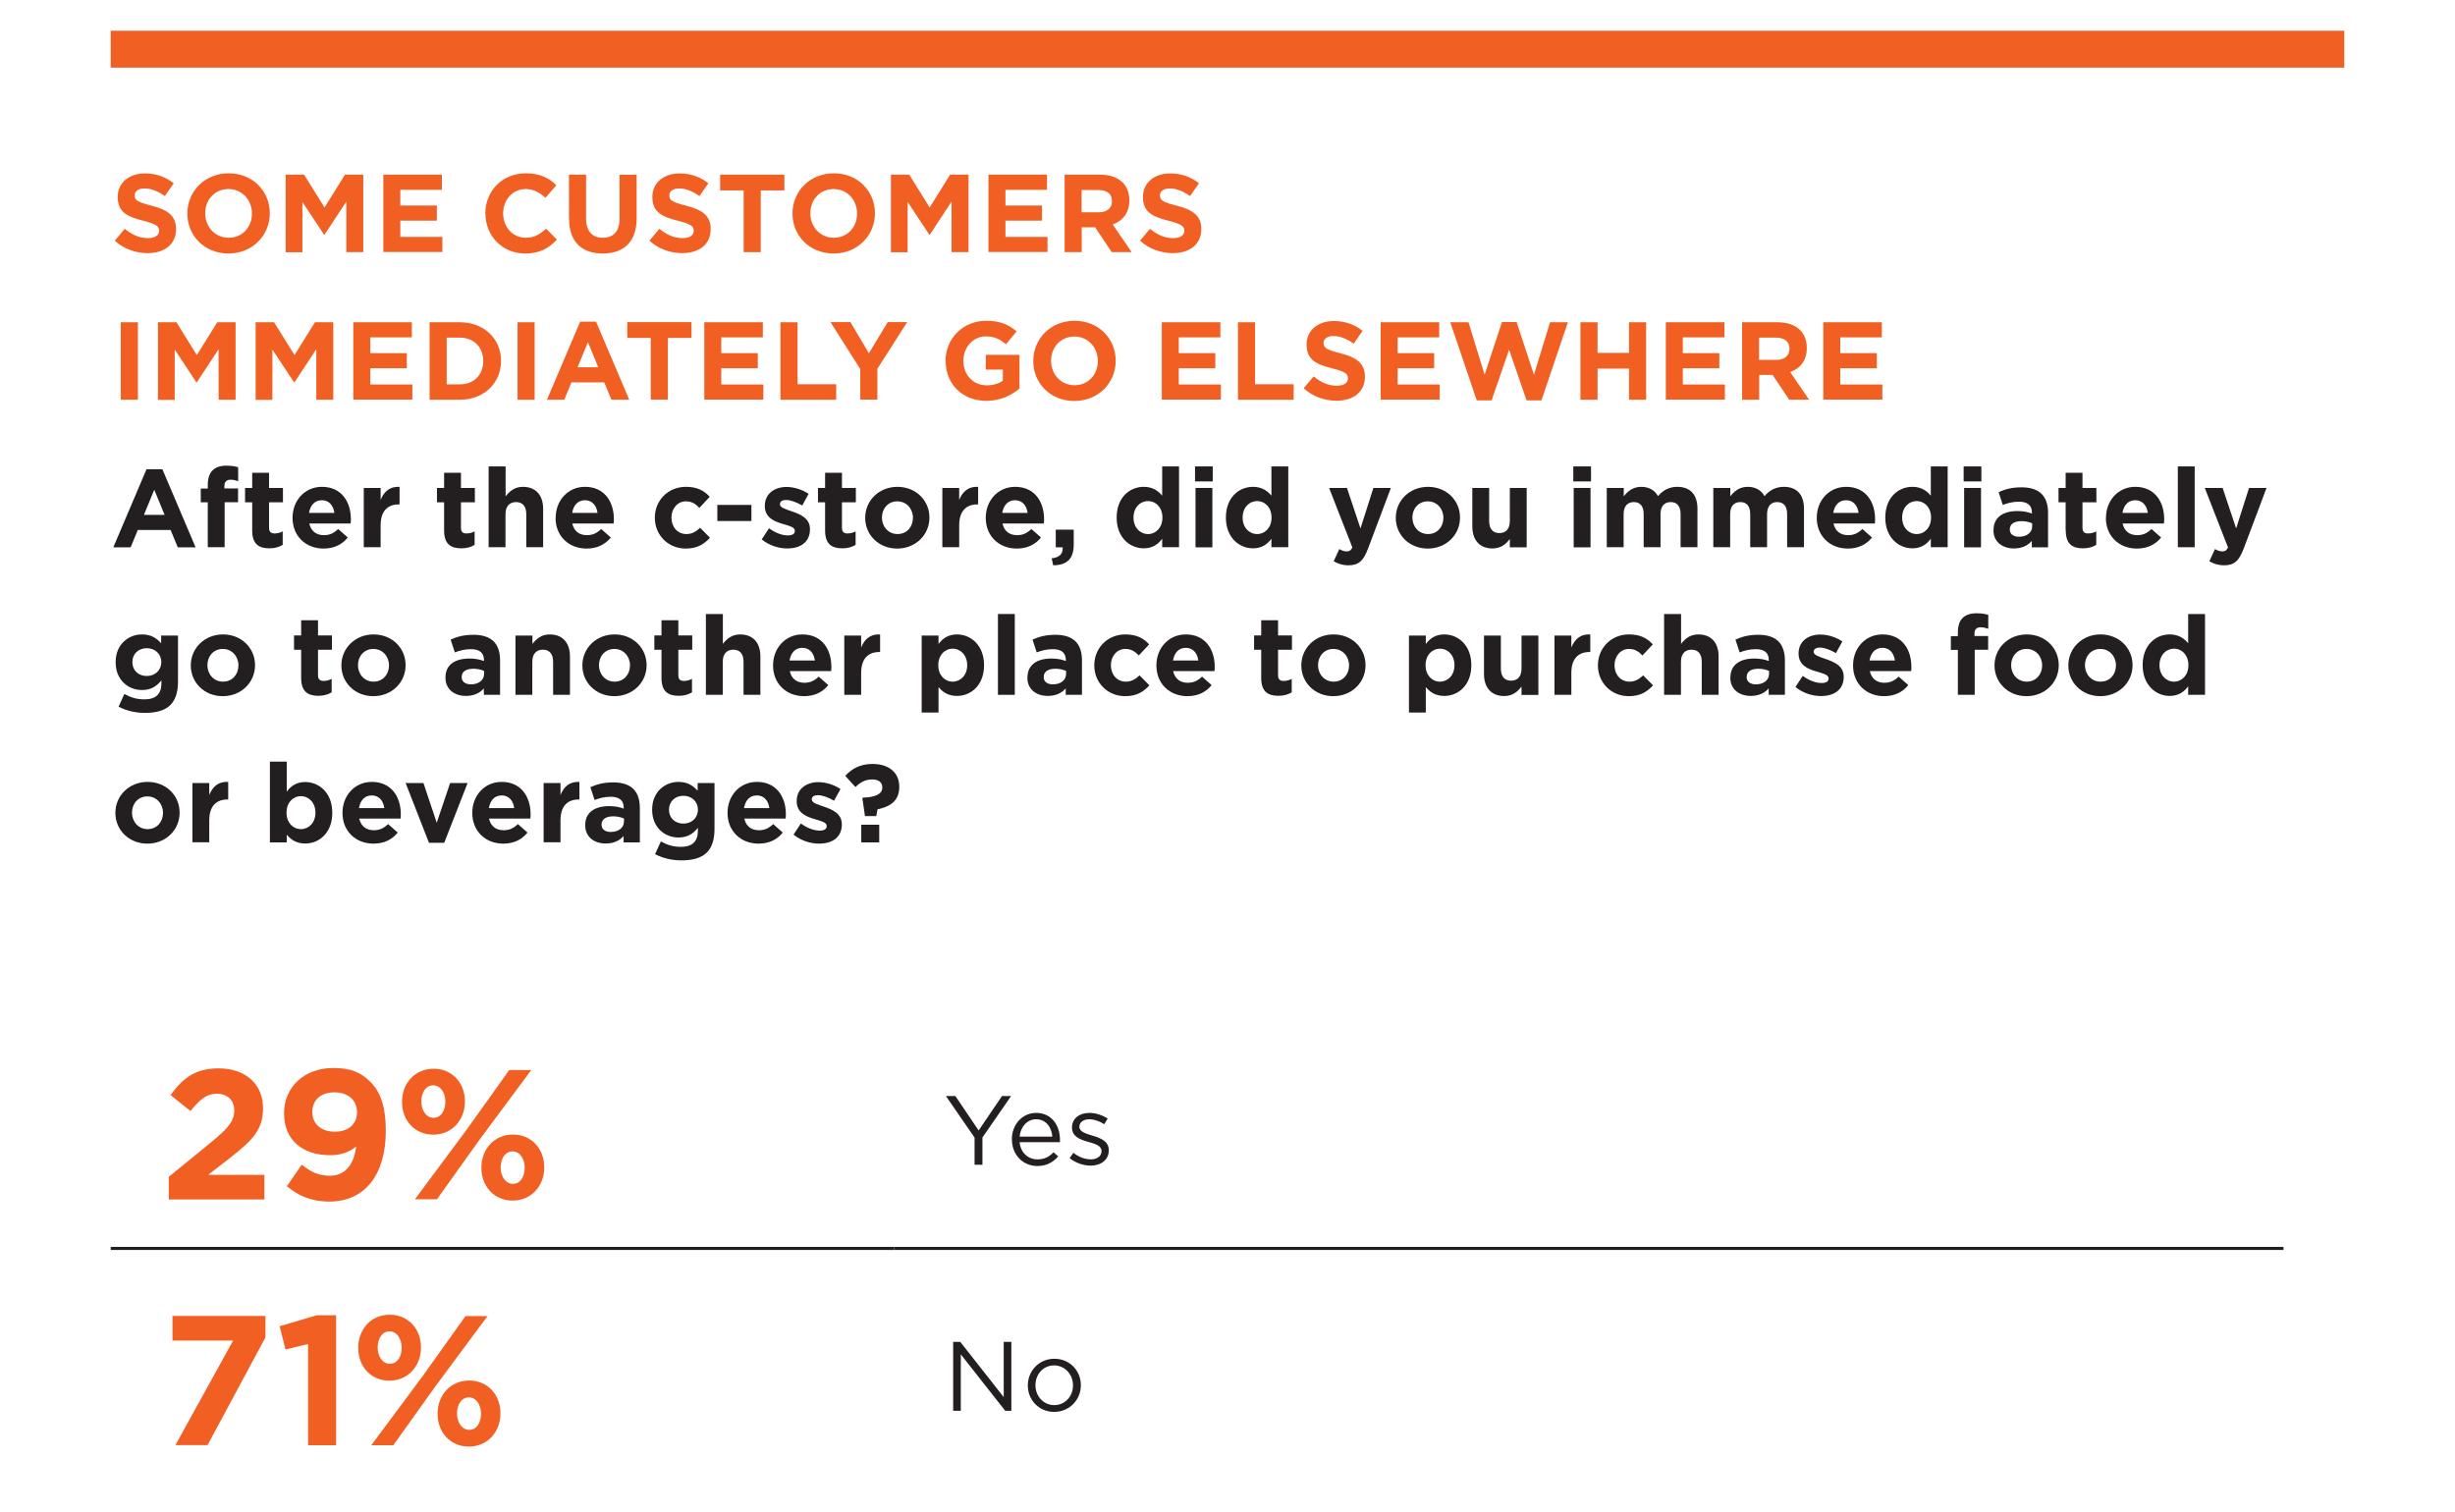 <?xml version="1.0" encoding="UTF-8"?>
<svg id="Layer_1" data-name="Layer 1" xmlns="http://www.w3.org/2000/svg" xmlns:xlink="http://www.w3.org/1999/xlink" viewBox="0 0 199.56 122.92">
  <defs>
    <style>
      .cls-1, .cls-2, .cls-3 {
        fill: none;
      }

      .cls-4 {
        fill: #231f20;
      }

      .cls-5 {
        fill: #f15f23;
      }

      .cls-2 {
        stroke: #f15f23;
        stroke-width: 3px;
      }

      .cls-2, .cls-3 {
        stroke-miterlimit: 10;
      }

      .cls-3 {
        stroke: #231f20;
        stroke-width: .25px;
      }

      .cls-6 {
        clip-path: url(#clippath);
      }
    </style>
    <clipPath id="clippath">
      <rect class="cls-1" width="199.56" height="122.92"/>
    </clipPath>
  </defs>
  <g class="cls-6">
    <line class="cls-2" x1="9" y1="4" x2="190.56" y2="4"/>
  </g>
  <g>
    <path class="cls-5" d="M9.32,19.58l.82-.98c.57.47,1.16.76,1.88.76.57,0,.91-.22.91-.59v-.02c0-.35-.22-.53-1.27-.8-1.27-.32-2.09-.67-2.09-1.93v-.02c0-1.14.92-1.9,2.21-1.9.92,0,1.7.29,2.34.8l-.72,1.04c-.56-.39-1.11-.62-1.64-.62s-.81.24-.81.55v.02c0,.41.27.55,1.36.83,1.28.33,2,.79,2,1.89v.02c0,1.25-.95,1.95-2.31,1.95-.95,0-1.92-.33-2.67-1.01Z"/>
    <path class="cls-5" d="M15.23,17.37v-.02c0-1.79,1.41-3.26,3.36-3.26s3.34,1.45,3.34,3.24v.02c0,1.79-1.41,3.26-3.36,3.26s-3.34-1.45-3.34-3.24ZM20.48,17.37v-.02c0-1.08-.79-1.98-1.91-1.98s-1.89.88-1.89,1.96v.02c0,1.08.79,1.98,1.91,1.98s1.89-.88,1.89-1.96Z"/>
    <path class="cls-5" d="M23.23,14.2h1.49l1.66,2.67,1.66-2.67h1.49v6.3h-1.38v-4.11l-1.77,2.69h-.04l-1.76-2.66v4.09h-1.36v-6.3Z"/>
    <path class="cls-5" d="M31.17,14.2h4.75v1.23h-3.38v1.28h2.97v1.23h-2.97v1.32h3.42v1.23h-4.8v-6.3Z"/>
    <path class="cls-5" d="M39.45,17.37v-.02c0-1.79,1.35-3.26,3.29-3.26,1.19,0,1.9.4,2.48.97l-.88,1.02c-.49-.44-.98-.71-1.61-.71-1.06,0-1.83.88-1.83,1.96v.02c0,1.08.75,1.98,1.83,1.98.72,0,1.16-.29,1.66-.74l.88.89c-.65.69-1.37,1.13-2.58,1.13-1.85,0-3.23-1.43-3.23-3.24Z"/>
    <path class="cls-5" d="M46.25,17.8v-3.6h1.39v3.57c0,1.03.51,1.56,1.36,1.56s1.36-.51,1.36-1.51v-3.61h1.39v3.56c0,1.91-1.07,2.84-2.76,2.84s-2.73-.95-2.73-2.8Z"/>
    <path class="cls-5" d="M52.78,19.58l.82-.98c.57.47,1.16.76,1.88.76.57,0,.91-.22.91-.59v-.02c0-.35-.22-.53-1.27-.8-1.27-.32-2.09-.67-2.09-1.93v-.02c0-1.14.92-1.9,2.21-1.9.92,0,1.7.29,2.34.8l-.72,1.04c-.56-.39-1.11-.62-1.64-.62s-.81.24-.81.55v.02c0,.41.27.55,1.36.83,1.28.33,2,.79,2,1.89v.02c0,1.25-.95,1.95-2.31,1.95-.96,0-1.92-.33-2.67-1.01Z"/>
    <path class="cls-5" d="M60.46,15.48h-1.92v-1.28h5.22v1.28h-1.92v5.02h-1.39v-5.02Z"/>
    <path class="cls-5" d="M64.42,17.37v-.02c0-1.79,1.41-3.26,3.36-3.26s3.34,1.45,3.34,3.24v.02c0,1.79-1.41,3.26-3.36,3.26s-3.34-1.45-3.34-3.24ZM69.67,17.37v-.02c0-1.08-.79-1.98-1.91-1.98s-1.89.88-1.89,1.96v.02c0,1.08.79,1.98,1.91,1.98s1.89-.88,1.89-1.96Z"/>
    <path class="cls-5" d="M72.42,14.2h1.49l1.66,2.67,1.66-2.67h1.5v6.3h-1.38v-4.11l-1.77,2.69h-.04l-1.76-2.66v4.09h-1.36v-6.3Z"/>
    <path class="cls-5" d="M80.36,14.2h4.75v1.23h-3.38v1.28h2.97v1.23h-2.97v1.32h3.42v1.23h-4.8v-6.3Z"/>
    <path class="cls-5" d="M86.54,14.2h2.88c.8,0,1.42.22,1.84.64.35.35.54.85.54,1.44v.02c0,1.02-.55,1.66-1.35,1.95l1.54,2.25h-1.62l-1.35-2.02h-1.09v2.02h-1.39v-6.3ZM89.33,17.26c.67,0,1.06-.36,1.06-.89v-.02c0-.59-.41-.9-1.09-.9h-1.38v1.81h1.4Z"/>
    <path class="cls-5" d="M92.66,19.58l.82-.98c.57.47,1.16.76,1.88.76.57,0,.91-.22.91-.59v-.02c0-.35-.22-.53-1.27-.8-1.27-.32-2.09-.67-2.09-1.93v-.02c0-1.14.92-1.9,2.21-1.9.92,0,1.7.29,2.34.8l-.72,1.04c-.56-.39-1.11-.62-1.64-.62s-.81.24-.81.55v.02c0,.41.27.55,1.36.83,1.28.33,2,.79,2,1.89v.02c0,1.25-.96,1.95-2.31,1.95-.95,0-1.92-.33-2.67-1.01Z"/>
  </g>
  <g>
    <path class="cls-5" d="M9.82,26.2h1.39v6.3h-1.39v-6.3Z"/>
    <path class="cls-5" d="M12.85,26.2h1.49l1.66,2.67,1.66-2.67h1.49v6.3h-1.38v-4.11l-1.77,2.69h-.04l-1.76-2.66v4.09h-1.36v-6.3Z"/>
    <path class="cls-5" d="M20.79,26.2h1.49l1.66,2.67,1.66-2.67h1.49v6.3h-1.38v-4.11l-1.77,2.69h-.04l-1.76-2.66v4.09h-1.36v-6.3Z"/>
    <path class="cls-5" d="M28.73,26.2h4.75v1.23h-3.38v1.28h2.97v1.23h-2.97v1.32h3.42v1.23h-4.8v-6.3Z"/>
    <path class="cls-5" d="M34.92,26.2h2.46c1.98,0,3.35,1.36,3.35,3.13v.02c0,1.77-1.37,3.15-3.35,3.15h-2.46v-6.3ZM36.31,27.45v3.8h1.07c1.13,0,1.9-.77,1.9-1.88v-.02c0-1.12-.76-1.9-1.9-1.9h-1.07Z"/>
    <path class="cls-5" d="M42.07,26.2h1.39v6.3h-1.39v-6.3Z"/>
    <path class="cls-5" d="M47.17,26.15h1.28l2.7,6.35h-1.45l-.58-1.41h-2.67l-.58,1.41h-1.41l2.7-6.35ZM48.63,29.86l-.84-2.04-.84,2.04h1.67Z"/>
    <path class="cls-5" d="M52.91,27.47h-1.92v-1.28h5.22v1.28h-1.92v5.02h-1.39v-5.02Z"/>
    <path class="cls-5" d="M57.26,26.2h4.75v1.23h-3.38v1.28h2.97v1.23h-2.97v1.32h3.42v1.23h-4.8v-6.3Z"/>
    <path class="cls-5" d="M63.44,26.2h1.39v5.04h3.14v1.26h-4.53v-6.3Z"/>
    <path class="cls-5" d="M69.93,30.01l-2.42-3.82h1.62l1.5,2.53,1.53-2.53h1.58l-2.42,3.79v2.51h-1.39v-2.48Z"/>
    <path class="cls-5" d="M76.86,29.36v-.02c0-1.79,1.4-3.26,3.3-3.26,1.13,0,1.82.31,2.48.86l-.87,1.05c-.49-.41-.92-.64-1.65-.64-1.01,0-1.81.89-1.81,1.96v.02c0,1.15.79,2,1.91,2,.5,0,.95-.13,1.3-.38v-.9h-1.39v-1.2h2.74v2.74c-.65.55-1.54,1-2.69,1-1.96,0-3.31-1.38-3.31-3.24Z"/>
    <path class="cls-5" d="M83.99,29.36v-.02c0-1.79,1.41-3.26,3.36-3.26s3.34,1.45,3.34,3.24v.02c0,1.79-1.41,3.26-3.36,3.26s-3.34-1.45-3.34-3.24ZM89.24,29.36v-.02c0-1.08-.79-1.98-1.91-1.98s-1.89.88-1.89,1.96v.02c0,1.08.79,1.98,1.91,1.98s1.89-.88,1.89-1.96Z"/>
    <path class="cls-5" d="M94.45,26.2h4.75v1.23h-3.38v1.28h2.97v1.23h-2.97v1.32h3.42v1.23h-4.8v-6.3Z"/>
    <path class="cls-5" d="M100.63,26.2h1.39v5.04h3.14v1.26h-4.53v-6.3Z"/>
    <path class="cls-5" d="M105.96,31.58l.82-.98c.57.47,1.16.76,1.88.76.57,0,.91-.22.91-.59v-.02c0-.35-.21-.53-1.27-.8-1.27-.32-2.09-.67-2.09-1.93v-.02c0-1.14.92-1.9,2.21-1.9.92,0,1.7.29,2.34.8l-.72,1.04c-.56-.39-1.11-.62-1.64-.62s-.81.24-.81.55v.02c0,.41.27.55,1.36.83,1.28.33,2,.79,2,1.89v.02c0,1.25-.95,1.95-2.31,1.95-.96,0-1.92-.33-2.67-1.01Z"/>
    <path class="cls-5" d="M112.24,26.2h4.75v1.23h-3.38v1.28h2.97v1.23h-2.97v1.32h3.42v1.23h-4.8v-6.3Z"/>
    <path class="cls-5" d="M117.88,26.2h1.49l1.31,4.27,1.41-4.29h1.19l1.41,4.29,1.31-4.27h1.45l-2.15,6.35h-1.21l-1.42-4.12-1.42,4.12h-1.21l-2.15-6.35Z"/>
    <path class="cls-5" d="M128.47,26.2h1.39v2.49h2.56v-2.49h1.39v6.3h-1.39v-2.53h-2.56v2.53h-1.39v-6.3Z"/>
    <path class="cls-5" d="M135.42,26.2h4.75v1.23h-3.38v1.28h2.97v1.23h-2.97v1.32h3.42v1.23h-4.8v-6.3Z"/>
    <path class="cls-5" d="M141.61,26.2h2.88c.8,0,1.42.22,1.84.64.35.35.54.85.54,1.44v.02c0,1.02-.55,1.66-1.35,1.95l1.54,2.25h-1.62l-1.35-2.02h-1.09v2.02h-1.39v-6.3ZM144.4,29.26c.68,0,1.06-.36,1.06-.89v-.02c0-.59-.41-.9-1.09-.9h-1.38v1.81h1.4Z"/>
    <path class="cls-5" d="M148.22,26.2h4.75v1.23h-3.38v1.28h2.97v1.23h-2.97v1.32h3.42v1.23h-4.8v-6.3Z"/>
  </g>
  <g>
    <path class="cls-4" d="M11.92,38.15h1.28l2.7,6.35h-1.45l-.58-1.41h-2.67l-.58,1.41h-1.41l2.7-6.35ZM13.38,41.86l-.84-2.04-.84,2.04h1.67Z"/>
    <path class="cls-4" d="M16.89,40.84h-.57v-1.12h.57v-.31c0-.53.14-.92.39-1.17s.62-.38,1.11-.38c.43,0,.72.05.97.13v1.13c-.2-.07-.39-.12-.62-.12-.31,0-.5.16-.5.52v.19h1.11v1.12h-1.09v3.66h-1.37v-3.66Z"/>
    <path class="cls-4" d="M20.5,43.13v-2.29h-.58v-1.17h.58v-1.23h1.37v1.23h1.13v1.17h-1.13v2.06c0,.32.14.47.44.47.25,0,.48-.06.67-.17v1.1c-.29.17-.62.28-1.08.28-.84,0-1.4-.33-1.4-1.45Z"/>
    <path class="cls-4" d="M23.78,42.11v-.02c0-1.38.98-2.51,2.39-2.51,1.61,0,2.35,1.25,2.35,2.62,0,.11,0,.23-.02.36h-3.36c.14.62.57.95,1.18.95.46,0,.79-.14,1.17-.5l.78.69c-.45.56-1.1.9-1.97.9-1.45,0-2.52-1.02-2.52-2.49ZM27.18,41.7c-.08-.61-.44-1.03-1.02-1.03s-.94.41-1.04,1.03h2.06Z"/>
    <path class="cls-4" d="M29.57,39.67h1.37v.97c.28-.67.73-1.1,1.54-1.06v1.43h-.07c-.91,0-1.47.55-1.47,1.7v1.78h-1.37v-4.83Z"/>
    <path class="cls-4" d="M36.1,43.13v-2.29h-.58v-1.17h.58v-1.23h1.37v1.23h1.13v1.17h-1.13v2.06c0,.32.13.47.44.47.25,0,.48-.06.67-.17v1.1c-.29.17-.62.28-1.08.28-.84,0-1.4-.33-1.4-1.45Z"/>
    <path class="cls-4" d="M39.73,37.92h1.37v2.43c.32-.4.72-.77,1.41-.77,1.04,0,1.64.68,1.64,1.79v3.12h-1.37v-2.69c0-.65-.31-.98-.83-.98s-.86.33-.86.98v2.69h-1.37v-6.57Z"/>
    <path class="cls-4" d="M45.17,42.11v-.02c0-1.38.98-2.51,2.38-2.51,1.61,0,2.35,1.25,2.35,2.62,0,.11,0,.23-.02.36h-3.36c.13.62.57.95,1.18.95.46,0,.79-.14,1.17-.5l.78.69c-.45.56-1.1.9-1.97.9-1.45,0-2.52-1.02-2.52-2.49ZM48.57,41.7c-.08-.61-.44-1.03-1.02-1.03s-.94.41-1.04,1.03h2.06Z"/>
    <path class="cls-4" d="M53.23,42.11v-.02c0-1.38,1.05-2.51,2.53-2.51.91,0,1.48.31,1.93.81l-.84.9c-.31-.32-.61-.53-1.1-.53-.68,0-1.17.6-1.17,1.31v.02c0,.74.48,1.33,1.22,1.33.46,0,.77-.2,1.11-.51l.8.81c-.47.51-1.01.88-1.97.88-1.45,0-2.51-1.12-2.51-2.49Z"/>
    <path class="cls-4" d="M58.31,41.05h2.77v1.31h-2.77v-1.31Z"/>
    <path class="cls-4" d="M61.92,43.85l.59-.9c.52.38,1.07.58,1.52.58.4,0,.58-.14.58-.36v-.02c0-.3-.47-.4-1-.56-.68-.2-1.44-.51-1.44-1.45v-.02c0-.98.79-1.53,1.76-1.53.61,0,1.28.21,1.8.56l-.52.95c-.48-.28-.95-.45-1.31-.45-.33,0-.5.14-.5.33v.02c0,.27.46.4.98.58.67.23,1.46.55,1.46,1.43v.02c0,1.07-.8,1.56-1.85,1.56-.67,0-1.43-.22-2.07-.73Z"/>
    <path class="cls-4" d="M67.07,43.13v-2.29h-.58v-1.17h.58v-1.23h1.37v1.23h1.13v1.17h-1.13v2.06c0,.32.14.47.44.47.25,0,.48-.06.67-.17v1.1c-.29.17-.62.28-1.08.28-.84,0-1.4-.33-1.4-1.45Z"/>
    <path class="cls-4" d="M70.33,42.11v-.02c0-1.39,1.12-2.51,2.62-2.51s2.6,1.11,2.6,2.49v.02c0,1.39-1.12,2.51-2.62,2.51s-2.6-1.11-2.6-2.49ZM74.21,42.11v-.02c0-.71-.51-1.33-1.27-1.33s-1.25.6-1.25,1.31v.02c0,.71.51,1.33,1.27,1.33s1.25-.6,1.25-1.31Z"/>
    <path class="cls-4" d="M76.6,39.67h1.37v.97c.28-.67.73-1.1,1.54-1.06v1.43h-.07c-.91,0-1.47.55-1.47,1.7v1.78h-1.37v-4.83Z"/>
    <path class="cls-4" d="M80.13,42.11v-.02c0-1.38.98-2.51,2.39-2.51,1.61,0,2.35,1.25,2.35,2.62,0,.11,0,.23-.02.36h-3.36c.13.62.57.95,1.18.95.46,0,.79-.14,1.17-.5l.78.69c-.45.56-1.1.9-1.97.9-1.45,0-2.52-1.02-2.52-2.49ZM83.53,41.7c-.08-.61-.44-1.03-1.02-1.03s-.94.41-1.04,1.03h2.06Z"/>
    <path class="cls-4" d="M85.5,45.39c.62-.06.93-.38.88-.89h-.56v-1.44h1.46v1.22c0,1.19-.59,1.67-1.67,1.68l-.12-.57Z"/>
    <path class="cls-4" d="M90.77,42.09v-.02c0-1.61,1.05-2.49,2.2-2.49.73,0,1.18.33,1.5.72v-2.38h1.37v6.57h-1.37v-.69c-.33.45-.79.78-1.5.78-1.13,0-2.2-.88-2.2-2.49ZM94.49,42.09v-.02c0-.8-.53-1.33-1.17-1.33s-1.18.52-1.18,1.33v.02c0,.8.54,1.33,1.18,1.33s1.17-.53,1.17-1.33Z"/>
    <path class="cls-4" d="M97.14,37.92h1.44v1.22h-1.44v-1.22ZM97.18,39.67h1.37v4.83h-1.37v-4.83Z"/>
    <path class="cls-4" d="M99.65,42.09v-.02c0-1.61,1.05-2.49,2.2-2.49.73,0,1.18.33,1.5.72v-2.38h1.37v6.57h-1.37v-.69c-.33.45-.79.78-1.5.78-1.12,0-2.2-.88-2.2-2.49ZM103.36,42.09v-.02c0-.8-.53-1.33-1.17-1.33s-1.18.52-1.18,1.33v.02c0,.8.54,1.33,1.18,1.33s1.17-.53,1.17-1.33Z"/>
    <path class="cls-4" d="M111.64,39.67h1.42l-1.86,4.94c-.37.98-.76,1.35-1.58,1.35-.5,0-.86-.13-1.21-.33l.46-.99c.18.11.4.19.58.19.23,0,.36-.07.48-.32l-1.89-4.84h1.45l1.1,3.29,1.05-3.29Z"/>
    <path class="cls-4" d="M113.46,42.11v-.02c0-1.39,1.12-2.51,2.62-2.51s2.6,1.11,2.6,2.49v.02c0,1.39-1.12,2.51-2.62,2.51s-2.6-1.11-2.6-2.49ZM117.33,42.11v-.02c0-.71-.51-1.33-1.27-1.33s-1.25.6-1.25,1.31v.02c0,.71.51,1.33,1.27,1.33s1.25-.6,1.25-1.31Z"/>
    <path class="cls-4" d="M119.68,42.79v-3.12h1.37v2.69c0,.65.31.98.83.98s.85-.33.85-.98v-2.69h1.37v4.83h-1.37v-.68c-.31.41-.72.77-1.41.77-1.04,0-1.64-.68-1.64-1.79Z"/>
    <path class="cls-4" d="M127.89,37.92h1.44v1.22h-1.44v-1.22ZM127.92,39.67h1.37v4.83h-1.37v-4.83Z"/>
    <path class="cls-4" d="M130.62,39.67h1.37v.68c.32-.4.73-.77,1.42-.77.63,0,1.11.28,1.36.76.42-.5.93-.76,1.58-.76,1.02,0,1.63.61,1.63,1.77v3.14h-1.37v-2.69c0-.65-.29-.98-.8-.98s-.83.33-.83.98v2.69h-1.37v-2.69c0-.65-.29-.98-.8-.98s-.83.33-.83.98v2.69h-1.37v-4.83Z"/>
    <path class="cls-4" d="M139.28,39.67h1.37v.68c.32-.4.73-.77,1.42-.77.63,0,1.11.28,1.36.76.42-.5.93-.76,1.58-.76,1.02,0,1.63.61,1.63,1.77v3.14h-1.37v-2.69c0-.65-.29-.98-.8-.98s-.83.33-.83.98v2.69h-1.37v-2.69c0-.65-.29-.98-.8-.98s-.83.33-.83.98v2.69h-1.37v-4.83Z"/>
    <path class="cls-4" d="M147.68,42.11v-.02c0-1.38.98-2.51,2.39-2.51,1.61,0,2.35,1.25,2.35,2.62,0,.11,0,.23-.02.36h-3.36c.13.62.57.95,1.18.95.46,0,.79-.14,1.17-.5l.78.69c-.45.56-1.1.9-1.97.9-1.45,0-2.52-1.02-2.52-2.49ZM151.08,41.7c-.08-.61-.44-1.03-1.02-1.03s-.94.41-1.04,1.03h2.06Z"/>
    <path class="cls-4" d="M153.25,42.09v-.02c0-1.61,1.05-2.49,2.2-2.49.73,0,1.18.33,1.5.72v-2.38h1.37v6.57h-1.37v-.69c-.33.45-.79.78-1.5.78-1.12,0-2.2-.88-2.2-2.49ZM156.97,42.09v-.02c0-.8-.53-1.33-1.17-1.33s-1.18.52-1.18,1.33v.02c0,.8.54,1.33,1.18,1.33s1.17-.53,1.17-1.33Z"/>
    <path class="cls-4" d="M159.62,37.92h1.44v1.22h-1.44v-1.22ZM159.66,39.67h1.37v4.83h-1.37v-4.83Z"/>
    <path class="cls-4" d="M162.05,43.11v-.02c0-1.05.8-1.54,1.94-1.54.49,0,.84.08,1.18.2v-.08c0-.57-.35-.88-1.04-.88-.52,0-.89.1-1.33.26l-.34-1.04c.53-.23,1.05-.39,1.87-.39.75,0,1.29.2,1.63.54.36.36.52.89.52,1.54v2.8h-1.32v-.52c-.33.37-.79.61-1.46.61-.91,0-1.66-.52-1.66-1.48ZM165.19,42.79v-.24c-.23-.11-.54-.18-.87-.18-.58,0-.95.23-.95.67v.02c0,.37.31.58.75.58.64,0,1.07-.35,1.07-.85Z"/>
    <path class="cls-4" d="M167.91,43.13v-2.29h-.58v-1.17h.58v-1.23h1.37v1.23h1.13v1.17h-1.13v2.06c0,.32.14.47.44.47.25,0,.48-.06.68-.17v1.1c-.29.17-.62.28-1.08.28-.84,0-1.4-.33-1.4-1.45Z"/>
    <path class="cls-4" d="M171.19,42.11v-.02c0-1.38.98-2.51,2.38-2.51,1.61,0,2.35,1.25,2.35,2.62,0,.11,0,.23-.02.36h-3.36c.13.62.57.95,1.18.95.46,0,.79-.14,1.17-.5l.78.69c-.45.56-1.1.9-1.97.9-1.45,0-2.52-1.02-2.52-2.49ZM174.59,41.7c-.08-.61-.44-1.03-1.02-1.03s-.94.41-1.04,1.03h2.06Z"/>
    <path class="cls-4" d="M177.03,37.92h1.37v6.57h-1.37v-6.57Z"/>
    <path class="cls-4" d="M182.82,39.67h1.42l-1.86,4.94c-.37.98-.76,1.35-1.58,1.35-.5,0-.86-.13-1.21-.33l.46-.99c.18.11.4.19.58.19.23,0,.36-.07.48-.32l-1.89-4.84h1.45l1.1,3.29,1.05-3.29Z"/>
  </g>
  <g>
    <path class="cls-4" d="M9.64,57.45l.47-1.03c.5.28.99.44,1.63.44.94,0,1.38-.45,1.38-1.31v-.23c-.41.49-.85.78-1.58.78-1.12,0-2.14-.82-2.14-2.25v-.02c0-1.44,1.04-2.25,2.14-2.25.75,0,1.19.31,1.56.72v-.63h1.37v3.74c0,.86-.21,1.49-.61,1.9-.45.45-1.14.65-2.08.65-.78,0-1.52-.18-2.13-.5ZM13.11,53.84v-.02c0-.66-.51-1.12-1.18-1.12s-1.17.46-1.17,1.12v.02c0,.67.5,1.12,1.17,1.12s1.18-.46,1.18-1.12Z"/>
    <path class="cls-4" d="M15.51,54.11v-.02c0-1.39,1.12-2.51,2.62-2.51s2.6,1.11,2.6,2.49v.02c0,1.39-1.12,2.51-2.62,2.51s-2.6-1.11-2.6-2.49ZM19.38,54.11v-.02c0-.71-.51-1.33-1.27-1.33s-1.25.6-1.25,1.31v.02c0,.71.51,1.33,1.27,1.33s1.25-.6,1.25-1.31Z"/>
    <path class="cls-4" d="M24.48,55.12v-2.29h-.58v-1.17h.58v-1.23h1.37v1.23h1.13v1.17h-1.13v2.06c0,.32.14.47.44.47.25,0,.48-.06.67-.17v1.1c-.29.17-.62.28-1.08.28-.84,0-1.4-.33-1.4-1.45Z"/>
    <path class="cls-4" d="M27.75,54.11v-.02c0-1.39,1.12-2.51,2.62-2.51s2.6,1.11,2.6,2.49v.02c0,1.39-1.12,2.51-2.62,2.51s-2.6-1.11-2.6-2.49ZM31.62,54.11v-.02c0-.71-.51-1.33-1.27-1.33s-1.25.6-1.25,1.31v.02c0,.71.51,1.33,1.27,1.33s1.25-.6,1.25-1.31Z"/>
    <path class="cls-4" d="M36.21,55.1v-.02c0-1.05.8-1.54,1.95-1.54.49,0,.84.08,1.18.2v-.08c0-.57-.35-.88-1.04-.88-.52,0-.89.1-1.33.26l-.34-1.04c.53-.23,1.05-.39,1.87-.39.75,0,1.29.2,1.63.54.36.36.52.89.52,1.54v2.8h-1.32v-.52c-.33.37-.79.61-1.46.61-.91,0-1.66-.52-1.66-1.48ZM39.35,54.79v-.24c-.23-.11-.54-.18-.87-.18-.59,0-.95.23-.95.67v.02c0,.37.31.58.75.58.64,0,1.07-.35,1.07-.85Z"/>
    <path class="cls-4" d="M41.91,51.67h1.37v.68c.32-.4.72-.77,1.41-.77,1.04,0,1.64.68,1.64,1.79v3.12h-1.37v-2.69c0-.65-.31-.98-.83-.98s-.86.33-.86.98v2.69h-1.37v-4.83Z"/>
    <path class="cls-4" d="M47.34,54.11v-.02c0-1.39,1.12-2.51,2.62-2.51s2.6,1.11,2.6,2.49v.02c0,1.39-1.12,2.51-2.62,2.51s-2.6-1.11-2.6-2.49ZM51.21,54.11v-.02c0-.71-.51-1.33-1.27-1.33s-1.25.6-1.25,1.31v.02c0,.71.51,1.33,1.27,1.33s1.25-.6,1.25-1.31Z"/>
    <path class="cls-4" d="M53.77,55.12v-2.29h-.58v-1.17h.58v-1.23h1.37v1.23h1.13v1.17h-1.13v2.06c0,.32.13.47.44.47.25,0,.48-.06.67-.17v1.1c-.29.17-.62.28-1.08.28-.84,0-1.4-.33-1.4-1.45Z"/>
    <path class="cls-4" d="M57.39,49.92h1.37v2.43c.31-.4.72-.77,1.41-.77,1.04,0,1.64.68,1.64,1.79v3.12h-1.37v-2.69c0-.65-.31-.98-.83-.98s-.86.33-.86.98v2.69h-1.37v-6.57Z"/>
    <path class="cls-4" d="M62.84,54.11v-.02c0-1.38.98-2.51,2.39-2.51,1.61,0,2.35,1.25,2.35,2.62,0,.11,0,.23-.02.36h-3.36c.13.62.57.95,1.18.95.46,0,.79-.14,1.17-.5l.78.69c-.45.56-1.1.9-1.97.9-1.45,0-2.52-1.02-2.52-2.49ZM66.24,53.7c-.08-.61-.44-1.03-1.02-1.03s-.94.41-1.04,1.03h2.06Z"/>
    <path class="cls-4" d="M68.63,51.67h1.37v.97c.28-.67.73-1.1,1.54-1.06v1.43h-.07c-.91,0-1.47.55-1.47,1.7v1.78h-1.37v-4.83Z"/>
    <path class="cls-4" d="M74.92,51.67h1.37v.69c.33-.45.79-.78,1.5-.78,1.12,0,2.2.88,2.2,2.49v.02c0,1.61-1.05,2.49-2.2,2.49-.73,0-1.18-.33-1.5-.72v2.07h-1.37v-6.27ZM78.62,54.09v-.02c0-.8-.54-1.33-1.18-1.33s-1.17.53-1.17,1.33v.02c0,.8.53,1.33,1.17,1.33s1.18-.52,1.18-1.33Z"/>
    <path class="cls-4" d="M81.12,49.92h1.37v6.57h-1.37v-6.57Z"/>
    <path class="cls-4" d="M83.52,55.1v-.02c0-1.05.8-1.54,1.94-1.54.49,0,.84.08,1.18.2v-.08c0-.57-.35-.88-1.04-.88-.52,0-.89.1-1.33.26l-.34-1.04c.53-.23,1.05-.39,1.87-.39.75,0,1.29.2,1.63.54.36.36.52.89.52,1.54v2.8h-1.32v-.52c-.33.37-.79.61-1.46.61-.91,0-1.66-.52-1.66-1.48ZM86.66,54.79v-.24c-.23-.11-.54-.18-.87-.18-.58,0-.95.23-.95.67v.02c0,.37.31.58.75.58.64,0,1.07-.35,1.07-.85Z"/>
    <path class="cls-4" d="M88.95,54.11v-.02c0-1.38,1.05-2.51,2.53-2.51.91,0,1.48.31,1.93.81l-.84.9c-.31-.32-.61-.53-1.1-.53-.68,0-1.17.6-1.17,1.31v.02c0,.74.48,1.33,1.22,1.33.46,0,.77-.2,1.11-.51l.8.81c-.47.51-1.01.88-1.97.88-1.45,0-2.51-1.12-2.51-2.49Z"/>
    <path class="cls-4" d="M94,54.11v-.02c0-1.38.98-2.51,2.39-2.51,1.61,0,2.35,1.25,2.35,2.62,0,.11,0,.23-.02.36h-3.36c.14.62.57.95,1.18.95.46,0,.79-.14,1.17-.5l.78.69c-.45.56-1.1.9-1.97.9-1.45,0-2.52-1.02-2.52-2.49ZM97.41,53.7c-.08-.61-.44-1.03-1.02-1.03s-.94.41-1.04,1.03h2.06Z"/>
    <path class="cls-4" d="M102.52,55.12v-2.29h-.58v-1.17h.58v-1.23h1.37v1.23h1.13v1.17h-1.13v2.06c0,.32.13.47.44.47.25,0,.48-.06.67-.17v1.1c-.29.17-.62.28-1.08.28-.84,0-1.4-.33-1.4-1.45Z"/>
    <path class="cls-4" d="M105.78,54.11v-.02c0-1.39,1.12-2.51,2.62-2.51s2.6,1.11,2.6,2.49v.02c0,1.39-1.12,2.51-2.62,2.51s-2.6-1.11-2.6-2.49ZM109.66,54.11v-.02c0-.71-.51-1.33-1.27-1.33s-1.25.6-1.25,1.31v.02c0,.71.51,1.33,1.27,1.33s1.25-.6,1.25-1.31Z"/>
    <path class="cls-4" d="M114.53,51.67h1.37v.69c.33-.45.79-.78,1.5-.78,1.13,0,2.2.88,2.2,2.49v.02c0,1.61-1.05,2.49-2.2,2.49-.73,0-1.18-.33-1.5-.72v2.07h-1.37v-6.27ZM118.23,54.09v-.02c0-.8-.54-1.33-1.18-1.33s-1.17.53-1.17,1.33v.02c0,.8.53,1.33,1.17,1.33s1.18-.52,1.18-1.33Z"/>
    <path class="cls-4" d="M120.63,54.79v-3.12h1.37v2.69c0,.65.31.98.83.98s.85-.33.85-.98v-2.69h1.37v4.83h-1.37v-.68c-.32.41-.72.77-1.41.77-1.04,0-1.64-.68-1.64-1.79Z"/>
    <path class="cls-4" d="M126.36,51.67h1.37v.97c.28-.67.73-1.1,1.54-1.06v1.43h-.07c-.91,0-1.47.55-1.47,1.7v1.78h-1.37v-4.83Z"/>
    <path class="cls-4" d="M129.89,54.11v-.02c0-1.38,1.05-2.51,2.53-2.51.91,0,1.48.31,1.93.81l-.84.9c-.31-.32-.61-.53-1.1-.53-.68,0-1.17.6-1.17,1.31v.02c0,.74.48,1.33,1.22,1.33.46,0,.77-.2,1.11-.51l.8.81c-.47.51-1.01.88-1.97.88-1.45,0-2.51-1.12-2.51-2.49Z"/>
    <path class="cls-4" d="M135.28,49.92h1.37v2.43c.31-.4.72-.77,1.41-.77,1.04,0,1.64.68,1.64,1.79v3.12h-1.37v-2.69c0-.65-.31-.98-.83-.98s-.86.33-.86.98v2.69h-1.37v-6.57Z"/>
    <path class="cls-4" d="M140.66,55.1v-.02c0-1.05.8-1.54,1.94-1.54.49,0,.84.08,1.18.2v-.08c0-.57-.35-.88-1.04-.88-.52,0-.89.1-1.33.26l-.34-1.04c.53-.23,1.05-.39,1.87-.39.75,0,1.29.2,1.63.54s.52.89.52,1.54v2.8h-1.32v-.52c-.33.37-.79.61-1.46.61-.91,0-1.66-.52-1.66-1.48ZM143.8,54.79v-.24c-.23-.11-.54-.18-.87-.18-.58,0-.95.23-.95.67v.02c0,.37.31.58.75.58.64,0,1.07-.35,1.07-.85Z"/>
    <path class="cls-4" d="M145.95,55.85l.59-.9c.52.38,1.07.58,1.52.58.4,0,.58-.14.58-.36v-.02c0-.3-.47-.4-1-.56-.68-.2-1.44-.51-1.44-1.45v-.02c0-.98.79-1.53,1.76-1.53.61,0,1.28.21,1.8.56l-.52.95c-.48-.28-.95-.45-1.31-.45-.33,0-.5.14-.5.33v.02c0,.27.46.4.98.58.67.23,1.46.55,1.46,1.43v.02c0,1.07-.8,1.56-1.85,1.56-.67,0-1.43-.22-2.07-.73Z"/>
    <path class="cls-4" d="M150.63,54.11v-.02c0-1.38.98-2.51,2.39-2.51,1.61,0,2.35,1.25,2.35,2.62,0,.11,0,.23-.02.36h-3.36c.14.62.57.95,1.18.95.46,0,.79-.14,1.17-.5l.78.69c-.45.56-1.1.9-1.97.9-1.45,0-2.52-1.02-2.52-2.49ZM154.03,53.7c-.08-.61-.44-1.03-1.02-1.03s-.94.41-1.04,1.03h2.06Z"/>
    <path class="cls-4" d="M159.15,52.84h-.57v-1.12h.57v-.31c0-.53.13-.92.39-1.17s.62-.38,1.11-.38c.43,0,.72.05.97.13v1.13c-.2-.07-.39-.12-.62-.12-.32,0-.5.16-.5.52v.19h1.11v1.12h-1.09v3.66h-1.37v-3.66Z"/>
    <path class="cls-4" d="M162.13,54.11v-.02c0-1.39,1.12-2.51,2.62-2.51s2.6,1.11,2.6,2.49v.02c0,1.39-1.12,2.51-2.62,2.51s-2.6-1.11-2.6-2.49ZM166,54.11v-.02c0-.71-.51-1.33-1.27-1.33s-1.25.6-1.25,1.31v.02c0,.71.51,1.33,1.27,1.33s1.25-.6,1.25-1.31Z"/>
    <path class="cls-4" d="M168.13,54.11v-.02c0-1.39,1.12-2.51,2.62-2.51s2.6,1.11,2.6,2.49v.02c0,1.39-1.12,2.51-2.62,2.51s-2.6-1.11-2.6-2.49ZM172,54.11v-.02c0-.71-.51-1.33-1.27-1.33s-1.25.6-1.25,1.31v.02c0,.71.51,1.33,1.27,1.33s1.25-.6,1.25-1.31Z"/>
    <path class="cls-4" d="M174.17,54.09v-.02c0-1.61,1.05-2.49,2.2-2.49.73,0,1.18.33,1.5.72v-2.38h1.37v6.57h-1.37v-.69c-.33.45-.79.78-1.5.78-1.12,0-2.2-.88-2.2-2.49ZM177.89,54.09v-.02c0-.8-.53-1.33-1.17-1.33s-1.18.52-1.18,1.33v.02c0,.8.54,1.33,1.18,1.33s1.17-.53,1.17-1.33Z"/>
  </g>
  <g>
    <path class="cls-4" d="M9.38,66.1v-.02c0-1.39,1.12-2.51,2.62-2.51s2.6,1.11,2.6,2.49v.02c0,1.39-1.12,2.51-2.62,2.51s-2.6-1.11-2.6-2.49ZM13.25,66.1v-.02c0-.71-.51-1.33-1.27-1.33s-1.25.6-1.25,1.31v.02c0,.71.51,1.33,1.27,1.33s1.25-.6,1.25-1.31Z"/>
    <path class="cls-4" d="M15.64,63.66h1.37v.97c.28-.67.73-1.1,1.54-1.06v1.43h-.07c-.91,0-1.47.55-1.47,1.7v1.78h-1.37v-4.83Z"/>
    <path class="cls-4" d="M23.31,67.86v.63h-1.37v-6.57h1.37v2.44c.33-.45.79-.78,1.5-.78,1.13,0,2.2.88,2.2,2.49v.02c0,1.61-1.05,2.49-2.2,2.49-.73,0-1.18-.33-1.5-.72ZM25.64,66.08v-.02c0-.8-.54-1.33-1.18-1.33s-1.17.53-1.17,1.33v.02c0,.8.53,1.33,1.17,1.33s1.18-.52,1.18-1.33Z"/>
    <path class="cls-4" d="M27.84,66.1v-.02c0-1.38.98-2.51,2.39-2.51,1.61,0,2.35,1.25,2.35,2.62,0,.11,0,.23-.02.36h-3.36c.14.62.57.95,1.18.95.46,0,.79-.14,1.17-.5l.78.69c-.45.56-1.1.9-1.97.9-1.45,0-2.52-1.02-2.52-2.49ZM31.24,65.7c-.08-.61-.44-1.03-1.02-1.03s-.94.41-1.04,1.03h2.06Z"/>
    <path class="cls-4" d="M32.97,63.66h1.45l1.08,3.23,1.09-3.23h1.42l-1.9,4.86h-1.24l-1.9-4.86Z"/>
    <path class="cls-4" d="M38.39,66.1v-.02c0-1.38.98-2.51,2.39-2.51,1.61,0,2.35,1.25,2.35,2.62,0,.11,0,.23-.02.36h-3.36c.13.62.57.95,1.18.95.46,0,.79-.14,1.17-.5l.78.69c-.45.56-1.1.9-1.97.9-1.45,0-2.52-1.02-2.52-2.49ZM41.8,65.7c-.08-.61-.44-1.03-1.02-1.03s-.94.41-1.04,1.03h2.06Z"/>
    <path class="cls-4" d="M44.19,63.66h1.37v.97c.28-.67.73-1.1,1.54-1.06v1.43h-.07c-.91,0-1.47.55-1.47,1.7v1.78h-1.37v-4.83Z"/>
    <path class="cls-4" d="M47.57,67.1v-.02c0-1.05.8-1.54,1.95-1.54.49,0,.84.08,1.18.2v-.08c0-.57-.35-.88-1.04-.88-.52,0-.89.1-1.33.26l-.34-1.04c.53-.23,1.05-.39,1.87-.39.75,0,1.29.2,1.63.54.36.36.52.89.52,1.54v2.8h-1.32v-.52c-.33.37-.79.61-1.46.61-.91,0-1.66-.52-1.66-1.48ZM50.72,66.79v-.24c-.23-.11-.54-.18-.87-.18-.59,0-.95.23-.95.67v.02c0,.37.31.58.75.58.64,0,1.07-.35,1.07-.85Z"/>
    <path class="cls-4" d="M53.25,69.44l.47-1.03c.5.28.99.44,1.63.44.94,0,1.38-.45,1.38-1.31v-.23c-.41.49-.85.78-1.58.78-1.12,0-2.14-.82-2.14-2.25v-.02c0-1.44,1.04-2.25,2.14-2.25.75,0,1.19.31,1.56.72v-.63h1.37v3.74c0,.86-.21,1.49-.61,1.9-.45.45-1.14.65-2.08.65-.78,0-1.52-.18-2.13-.5ZM56.73,65.84v-.02c0-.66-.51-1.12-1.18-1.12s-1.17.46-1.17,1.12v.02c0,.67.5,1.12,1.17,1.12s1.18-.46,1.18-1.12Z"/>
    <path class="cls-4" d="M59.14,66.1v-.02c0-1.38.98-2.51,2.39-2.51,1.61,0,2.35,1.25,2.35,2.62,0,.11,0,.23-.02.36h-3.36c.14.62.57.95,1.18.95.46,0,.79-.14,1.17-.5l.78.69c-.45.56-1.1.9-1.97.9-1.45,0-2.52-1.02-2.52-2.49ZM62.54,65.7c-.08-.61-.44-1.03-1.02-1.03s-.94.41-1.04,1.03h2.06Z"/>
    <path class="cls-4" d="M64.51,67.85l.59-.9c.52.38,1.07.58,1.52.58.4,0,.58-.14.58-.36v-.02c0-.3-.47-.4-1-.56-.67-.2-1.44-.51-1.44-1.45v-.02c0-.98.79-1.53,1.76-1.53.61,0,1.28.21,1.8.56l-.52.95c-.48-.28-.96-.45-1.31-.45s-.5.14-.5.33v.02c0,.27.46.4.98.58.67.23,1.46.55,1.46,1.43v.02c0,1.07-.8,1.56-1.85,1.56-.67,0-1.43-.22-2.07-.73Z"/>
    <path class="cls-4" d="M70.1,64.89l.04-.04c1.13-.04,1.58-.34,1.58-.82v-.02c0-.41-.31-.64-.83-.64s-.94.21-1.35.62l-.83-.91c.52-.58,1.22-.97,2.21-.97,1.3,0,2.18.67,2.18,1.86v.02c0,1.14-.79,1.61-1.77,1.81l-.1.55h-.92l-.21-1.46ZM70.01,67.05h1.46v1.44h-1.46v-1.44Z"/>
  </g>
  <line class="cls-3" x1="9" y1="101.5" x2="72.68" y2="101.5"/>
  <line class="cls-3" x1="72.68" y1="101.5" x2="185.62" y2="101.5"/>
  <g>
    <path class="cls-5" d="M13.73,95.67l3.5-2.86c1.3-1.08,1.81-1.65,1.81-2.52s-.58-1.37-1.41-1.37-1.36.45-2.15,1.41l-1.62-1.3c1.03-1.41,2.04-2.17,3.91-2.17,2.18,0,3.61,1.27,3.61,3.24v.03c0,1.75-.9,2.62-2.76,4.07l-1.71,1.32h4.58v2h-7.77v-1.83Z"/>
    <path class="cls-5" d="M28.97,93.2c-.54.45-1.23.72-2.13.72-2.28,0-3.75-1.26-3.75-3.39v-.03c0-2.11,1.64-3.67,4-3.67,1.41,0,2.23.34,3.03,1.14.75.75,1.24,1.89,1.24,3.96v.03c0,3.41-1.6,5.73-4.59,5.73-1.53,0-2.56-.51-3.45-1.25l1.21-1.75c.77.62,1.41.9,2.29.9,1.59,0,2.04-1.49,2.13-2.38ZM29.02,90.44v-.03c0-.93-.69-1.6-1.84-1.6s-1.79.66-1.79,1.59v.03c0,.93.69,1.58,1.83,1.58s1.8-.66,1.8-1.56Z"/>
    <path class="cls-5" d="M32.68,89.6v-.03c0-1.49,1.04-2.68,2.57-2.68s2.54,1.18,2.54,2.65v.03c0,1.47-1.04,2.68-2.57,2.68s-2.54-1.18-2.54-2.65ZM41.39,87h1.79l-4.2,5.66-3.46,4.84h-1.79l4.2-5.65,3.46-4.85ZM34.25,89.53v.03c0,.71.39,1.32.99,1.32.63,0,.96-.62.96-1.29v-.03c0-.71-.39-1.32-.99-1.32s-.96.6-.96,1.29ZM39.13,94.96v-.03c0-1.49,1.04-2.69,2.57-2.69s2.54,1.19,2.54,2.66v.03c0,1.47-1.04,2.68-2.57,2.68s-2.54-1.19-2.54-2.66ZM42.65,94.96v-.03c0-.71-.39-1.32-.99-1.32s-.96.6-.96,1.29v.03c0,.7.39,1.32.99,1.32.63,0,.96-.62.96-1.29Z"/>
  </g>
  <g>
    <path class="cls-4" d="M79.22,92.49l-2.33-3.38h.77l1.89,2.8,1.9-2.8h.74l-2.33,3.37v2.22h-.64v-2.21Z"/>
    <path class="cls-4" d="M82.25,92.65v-.02c0-1.19.84-2.15,1.98-2.15,1.22,0,1.93.98,1.93,2.18,0,.08,0,.13,0,.2h-3.28c.09.9.72,1.4,1.46,1.4.57,0,.97-.23,1.3-.58l.38.34c-.42.46-.92.78-1.7.78-1.13,0-2.06-.87-2.06-2.15ZM85.54,92.41c-.06-.75-.5-1.41-1.32-1.41-.72,0-1.26.6-1.34,1.41h2.66Z"/>
    <path class="cls-4" d="M86.94,94.17l.31-.44c.45.34.94.53,1.43.53s.86-.26.86-.66v-.02c0-.42-.49-.58-1.03-.73-.65-.18-1.37-.41-1.37-1.17v-.02c0-.71.59-1.18,1.41-1.18.5,0,1.06.18,1.49.46l-.28.46c-.38-.25-.82-.4-1.22-.4-.49,0-.8.26-.8.6v.02c0,.39.51.54,1.06.71.64.19,1.33.44,1.33,1.18v.02c0,.78-.65,1.24-1.47,1.24-.59,0-1.25-.23-1.71-.61Z"/>
  </g>
  <g>
    <path class="cls-5" d="M18.95,108.99h-4.93v-2h7.56v1.74l-4.71,8.76h-2.61l4.69-8.5Z"/>
    <path class="cls-5" d="M25.04,109.27l-1.83.45-.48-1.89,3.02-.9h1.57v10.57h-2.28v-8.23Z"/>
    <path class="cls-5" d="M29.12,109.6v-.03c0-1.49,1.03-2.68,2.56-2.68s2.54,1.18,2.54,2.65v.03c0,1.47-1.04,2.68-2.57,2.68s-2.53-1.18-2.53-2.65ZM37.84,107h1.79l-4.2,5.66-3.46,4.84h-1.79l4.2-5.65,3.46-4.85ZM30.7,109.53v.03c0,.71.39,1.32.99,1.32.63,0,.96-.62.96-1.29v-.03c0-.71-.39-1.32-.99-1.32s-.96.6-.96,1.29ZM35.57,114.96v-.03c0-1.49,1.04-2.69,2.57-2.69s2.54,1.19,2.54,2.66v.03c0,1.47-1.04,2.68-2.57,2.68s-2.54-1.19-2.54-2.66ZM39.1,114.96v-.03c0-.71-.39-1.32-.99-1.32s-.96.6-.96,1.29v.03c0,.7.39,1.32.99,1.32.63,0,.96-.62.96-1.29Z"/>
  </g>
  <g>
    <path class="cls-4" d="M77.47,109.1h.59l3.53,4.49v-4.49h.62v5.6h-.5l-3.61-4.59v4.59h-.62v-5.6Z"/>
    <path class="cls-4" d="M83.55,112.65v-.02c0-1.17.91-2.16,2.16-2.16s2.15.98,2.15,2.14v.02c0,1.17-.92,2.16-2.17,2.16s-2.14-.98-2.14-2.14ZM87.22,112.65v-.02c0-.89-.66-1.62-1.54-1.62s-1.51.73-1.51,1.6v.02c0,.89.66,1.61,1.53,1.61s1.52-.72,1.52-1.59Z"/>
  </g>
</svg>